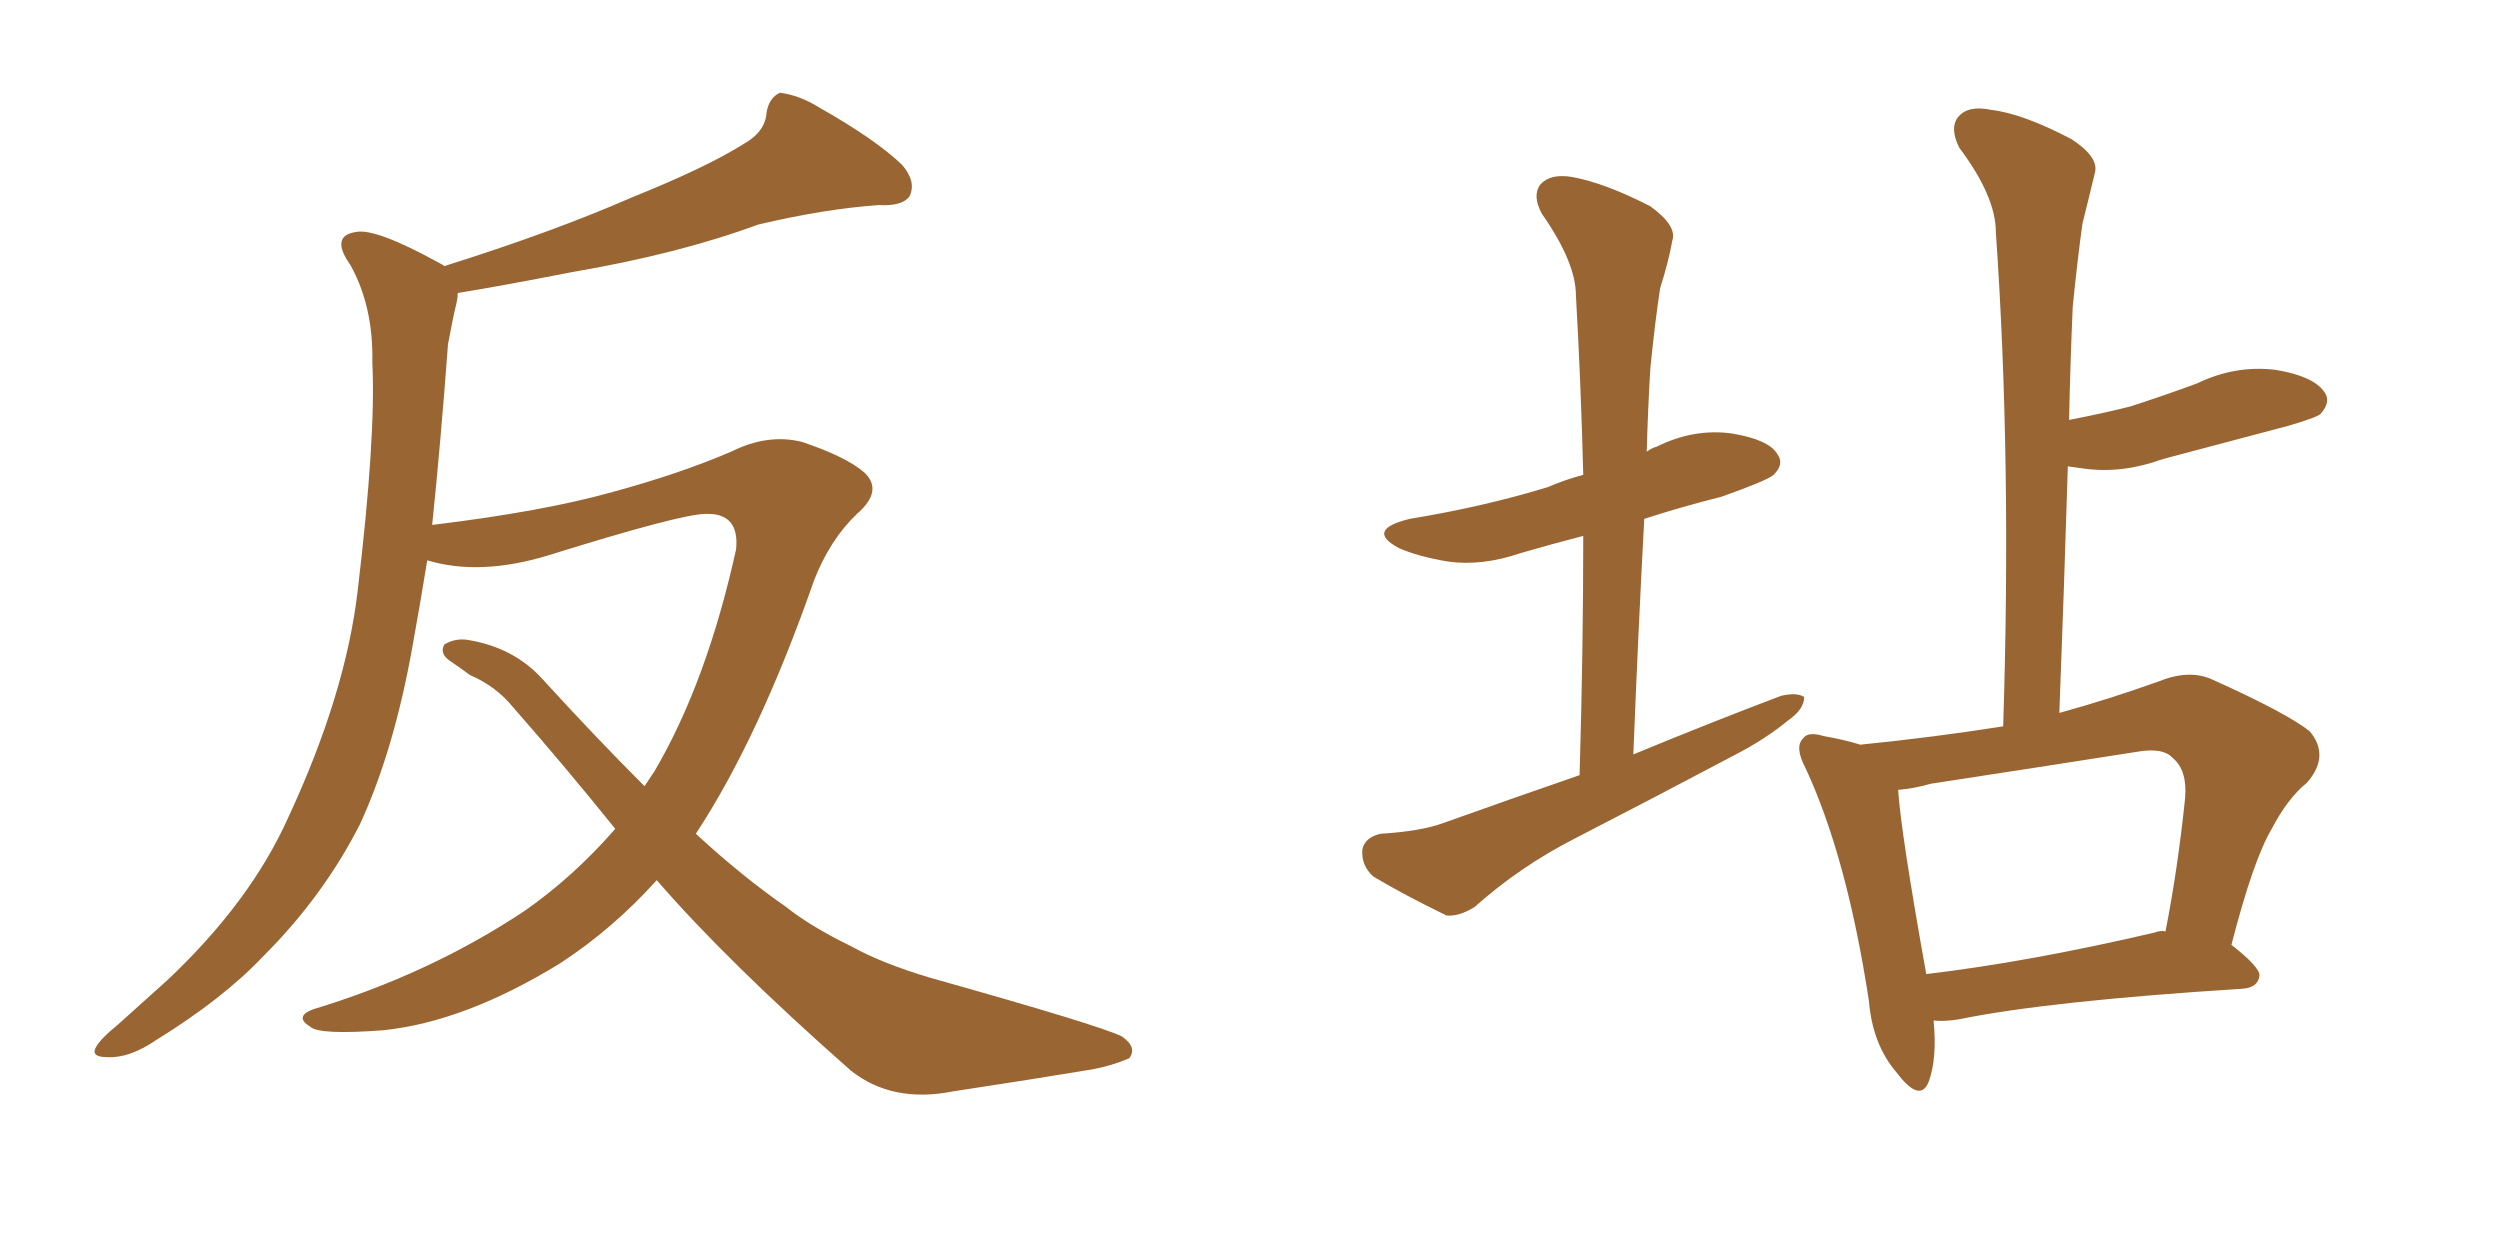 <svg xmlns="http://www.w3.org/2000/svg" xmlns:xlink="http://www.w3.org/1999/xlink" width="300" height="150"><path fill="#996633" padding="10" d="M73.83 99.46L73.83 99.46L73.83 99.46Q67.82 91.99 61.52 84.81L61.52 84.81Q59.47 82.32 56.40 81.01L56.40 81.01Q55.22 80.13 53.91 79.25L53.91 79.25Q52.73 78.37 53.32 77.34L53.32 77.34Q54.49 76.61 55.96 76.76L55.96 76.76Q61.67 77.64 65.19 81.59L65.19 81.59Q71.48 88.48 77.34 94.34L77.34 94.34Q77.93 93.46 78.52 92.58L78.52 92.58Q84.81 81.88 88.33 65.92L88.33 65.92Q88.77 61.52 84.67 61.67L84.67 61.67Q81.74 61.67 65.77 66.65L65.77 66.65Q57.57 69.14 51.27 67.24L51.27 67.24Q50.39 72.66 49.51 77.49L49.51 77.49Q47.31 89.94 43.21 98.88L43.21 98.88Q38.82 107.52 31.64 114.70L31.64 114.70Q26.81 119.82 18.75 124.80L18.75 124.80Q15.53 127.00 12.89 126.86L12.89 126.86Q10.99 126.86 11.43 125.83L11.43 125.83Q11.87 124.80 14.21 122.90L14.21 122.90Q16.99 120.41 20.07 117.63L20.07 117.63Q30.03 108.25 34.57 98.14L34.57 98.14Q41.46 83.35 42.92 70.90L42.92 70.90Q45.12 52.44 44.68 43.51L44.68 43.51Q44.82 36.77 42.04 31.79L42.04 31.79Q39.55 28.27 42.77 27.83L42.77 27.83Q45.12 27.39 52.59 31.49L52.59 31.49Q53.17 31.79 53.32 31.93L53.32 31.93Q66.36 27.83 75.73 23.73L75.73 23.73Q84.81 20.07 89.21 17.29L89.21 17.29Q91.85 15.82 91.99 13.48L91.99 13.48Q92.29 11.72 93.60 11.13L93.60 11.13Q95.95 11.43 98.29 12.89L98.29 12.89Q105.03 16.70 108.25 19.78L108.25 19.78Q110.01 21.83 109.13 23.58L109.13 23.58Q108.25 24.76 105.47 24.61L105.47 24.61Q99.02 25.05 90.97 26.95L90.97 26.95Q81.45 30.47 68.55 32.67L68.55 32.67Q60.35 34.28 54.93 35.16L54.93 35.16Q54.93 35.74 54.79 36.33L54.79 36.33Q54.35 38.09 53.76 41.31L53.76 41.31Q52.88 53.17 51.86 62.99L51.86 62.99Q65.19 61.38 73.54 59.03L73.54 59.03Q81.59 56.84 87.74 54.20L87.74 54.20Q92.14 52.00 96.24 53.03L96.24 53.03Q101.51 54.79 103.71 56.69L103.71 56.69Q106.05 58.89 102.83 61.67L102.83 61.67Q99.61 64.75 97.71 69.58L97.71 69.58Q91.11 88.48 83.50 100.05L83.50 100.05Q89.06 105.18 94.34 108.84L94.34 108.84Q97.27 111.18 102.10 113.53L102.10 113.53Q105.76 115.58 111.62 117.33L111.62 117.33Q131.98 123.05 134.62 124.37L134.62 124.37Q136.52 125.68 135.50 127.00L135.50 127.00Q133.45 127.88 131.10 128.32L131.10 128.32Q124.07 129.49 114.40 130.96L114.40 130.96Q107.08 132.42 102.10 128.47L102.10 128.47Q87.30 115.43 78.81 105.62L78.81 105.62Q73.54 111.47 67.24 115.58L67.24 115.58Q55.81 122.61 46.00 123.63L46.00 123.63Q38.23 124.22 37.21 123.19L37.21 123.19Q35.30 122.02 37.50 121.14L37.50 121.14Q51.56 116.89 62.99 109.28L62.99 109.28Q68.85 105.18 73.83 99.46ZM232.03 122.46L232.03 122.46Q232.47 127.00 231.45 129.79L231.45 129.79Q230.42 132.42 227.64 128.76L227.64 128.76Q224.71 125.39 224.27 120.12L224.27 120.12Q221.63 102.83 216.65 92.14L216.65 92.14Q215.33 89.65 216.36 88.62L216.36 88.62Q216.94 87.74 218.85 88.33L218.85 88.33Q221.34 88.77 223.24 89.36L223.24 89.36Q232.03 88.48 240.38 87.16L240.38 87.16Q241.41 55.22 239.50 27.83L239.50 27.83Q239.50 23.58 235.11 17.72L235.11 17.72Q233.94 15.38 234.96 14.06L234.96 14.06Q236.13 12.60 238.92 13.18L238.92 13.18Q242.72 13.62 248.58 16.70L248.58 16.70Q251.95 18.90 251.37 20.80L251.37 20.80Q250.78 23.29 249.90 26.81L249.90 26.81Q249.32 30.91 248.73 36.77L248.73 36.77Q248.44 43.36 248.29 50.39L248.29 50.39Q252.10 49.66 255.62 48.78L255.62 48.78Q259.72 47.46 263.67 46.00L263.67 46.00Q268.21 43.80 273.05 44.38L273.05 44.38Q277.59 45.12 278.91 47.02L278.91 47.02Q279.79 48.19 278.47 49.66L278.47 49.66Q278.03 50.10 274.51 51.12L274.51 51.12Q266.75 53.17 259.57 55.08L259.57 55.08Q254.74 56.84 250.20 56.25L250.20 56.25Q249.17 56.10 248.14 55.96L248.14 55.96Q247.71 70.17 247.12 85.55L247.12 85.55Q252.98 83.94 259.13 81.74L259.13 81.74Q262.79 80.27 265.58 81.59L265.58 81.59Q274.37 85.55 277.15 87.74L277.15 87.74Q279.64 90.67 276.86 93.90L276.86 93.90Q274.51 95.80 272.61 99.46L272.61 99.46Q270.41 103.13 267.77 113.38L267.77 113.38Q271.14 116.02 271.14 117.04L271.14 117.04Q271.00 118.51 269.09 118.65L269.09 118.65Q245.80 120.12 235.11 122.31L235.11 122.31Q233.35 122.61 232.03 122.46ZM258.54 111.91L258.54 111.91Q259.28 111.62 259.86 111.77L259.86 111.77Q261.33 104.30 262.21 95.80L262.21 95.80Q262.50 92.43 260.74 90.97L260.74 90.97Q259.57 89.65 256.35 90.23L256.35 90.23Q244.19 92.14 231.74 94.04L231.74 94.04Q229.69 94.63 227.78 94.78L227.78 94.78Q228.08 99.76 231.15 116.89L231.15 116.89Q243.46 115.43 258.54 111.91ZM189.55 93.02L189.55 93.02L189.55 93.02Q189.99 78.08 189.99 64.31L189.99 64.31Q186.04 65.33 182.52 66.36L182.52 66.36Q177.83 67.97 173.73 67.38L173.73 67.38Q170.21 66.80 167.87 65.77L167.87 65.77Q163.77 63.57 169.19 62.26L169.19 62.26Q178.13 60.79 185.74 58.45L185.74 58.45Q187.79 57.57 189.99 56.98L189.99 56.98Q189.70 45.70 189.11 35.45L189.11 35.45Q189.11 31.49 185.01 25.63L185.01 25.63Q183.84 23.44 184.86 22.12L184.86 22.12Q186.04 20.80 188.67 21.24L188.67 21.24Q192.63 21.97 198.05 24.76L198.05 24.76Q201.27 27.10 200.68 28.86L200.68 28.86Q200.24 31.35 199.22 34.57L199.22 34.57Q198.63 38.38 198.05 44.09L198.05 44.09Q197.75 48.93 197.61 54.20L197.61 54.20Q198.19 53.76 198.78 53.61L198.78 53.61Q203.17 51.42 207.71 52.00L207.71 52.00Q212.26 52.73 213.28 54.49L213.28 54.49Q214.16 55.66 212.84 56.98L212.84 56.98Q211.96 57.71 206.54 59.62L206.54 59.62Q201.86 60.79 197.31 62.26L197.31 62.26Q196.58 75.88 196.00 90.53L196.00 90.53Q205.22 86.72 213.72 83.50L213.72 83.50Q215.63 83.06 216.50 83.64L216.50 83.64Q216.50 85.11 214.60 86.43L214.60 86.43Q211.96 88.62 208.30 90.53L208.30 90.53Q198.63 95.65 188.96 100.63L188.96 100.63Q182.37 104.00 176.95 108.84L176.95 108.84Q175.05 110.01 173.58 109.86L173.58 109.86Q168.46 107.37 164.79 105.18L164.79 105.18Q163.33 103.86 163.48 101.95L163.48 101.95Q163.77 100.49 165.67 100.05L165.67 100.05Q170.51 99.76 173.29 98.73L173.29 98.73Q181.49 95.80 189.55 93.02Z"/></svg>